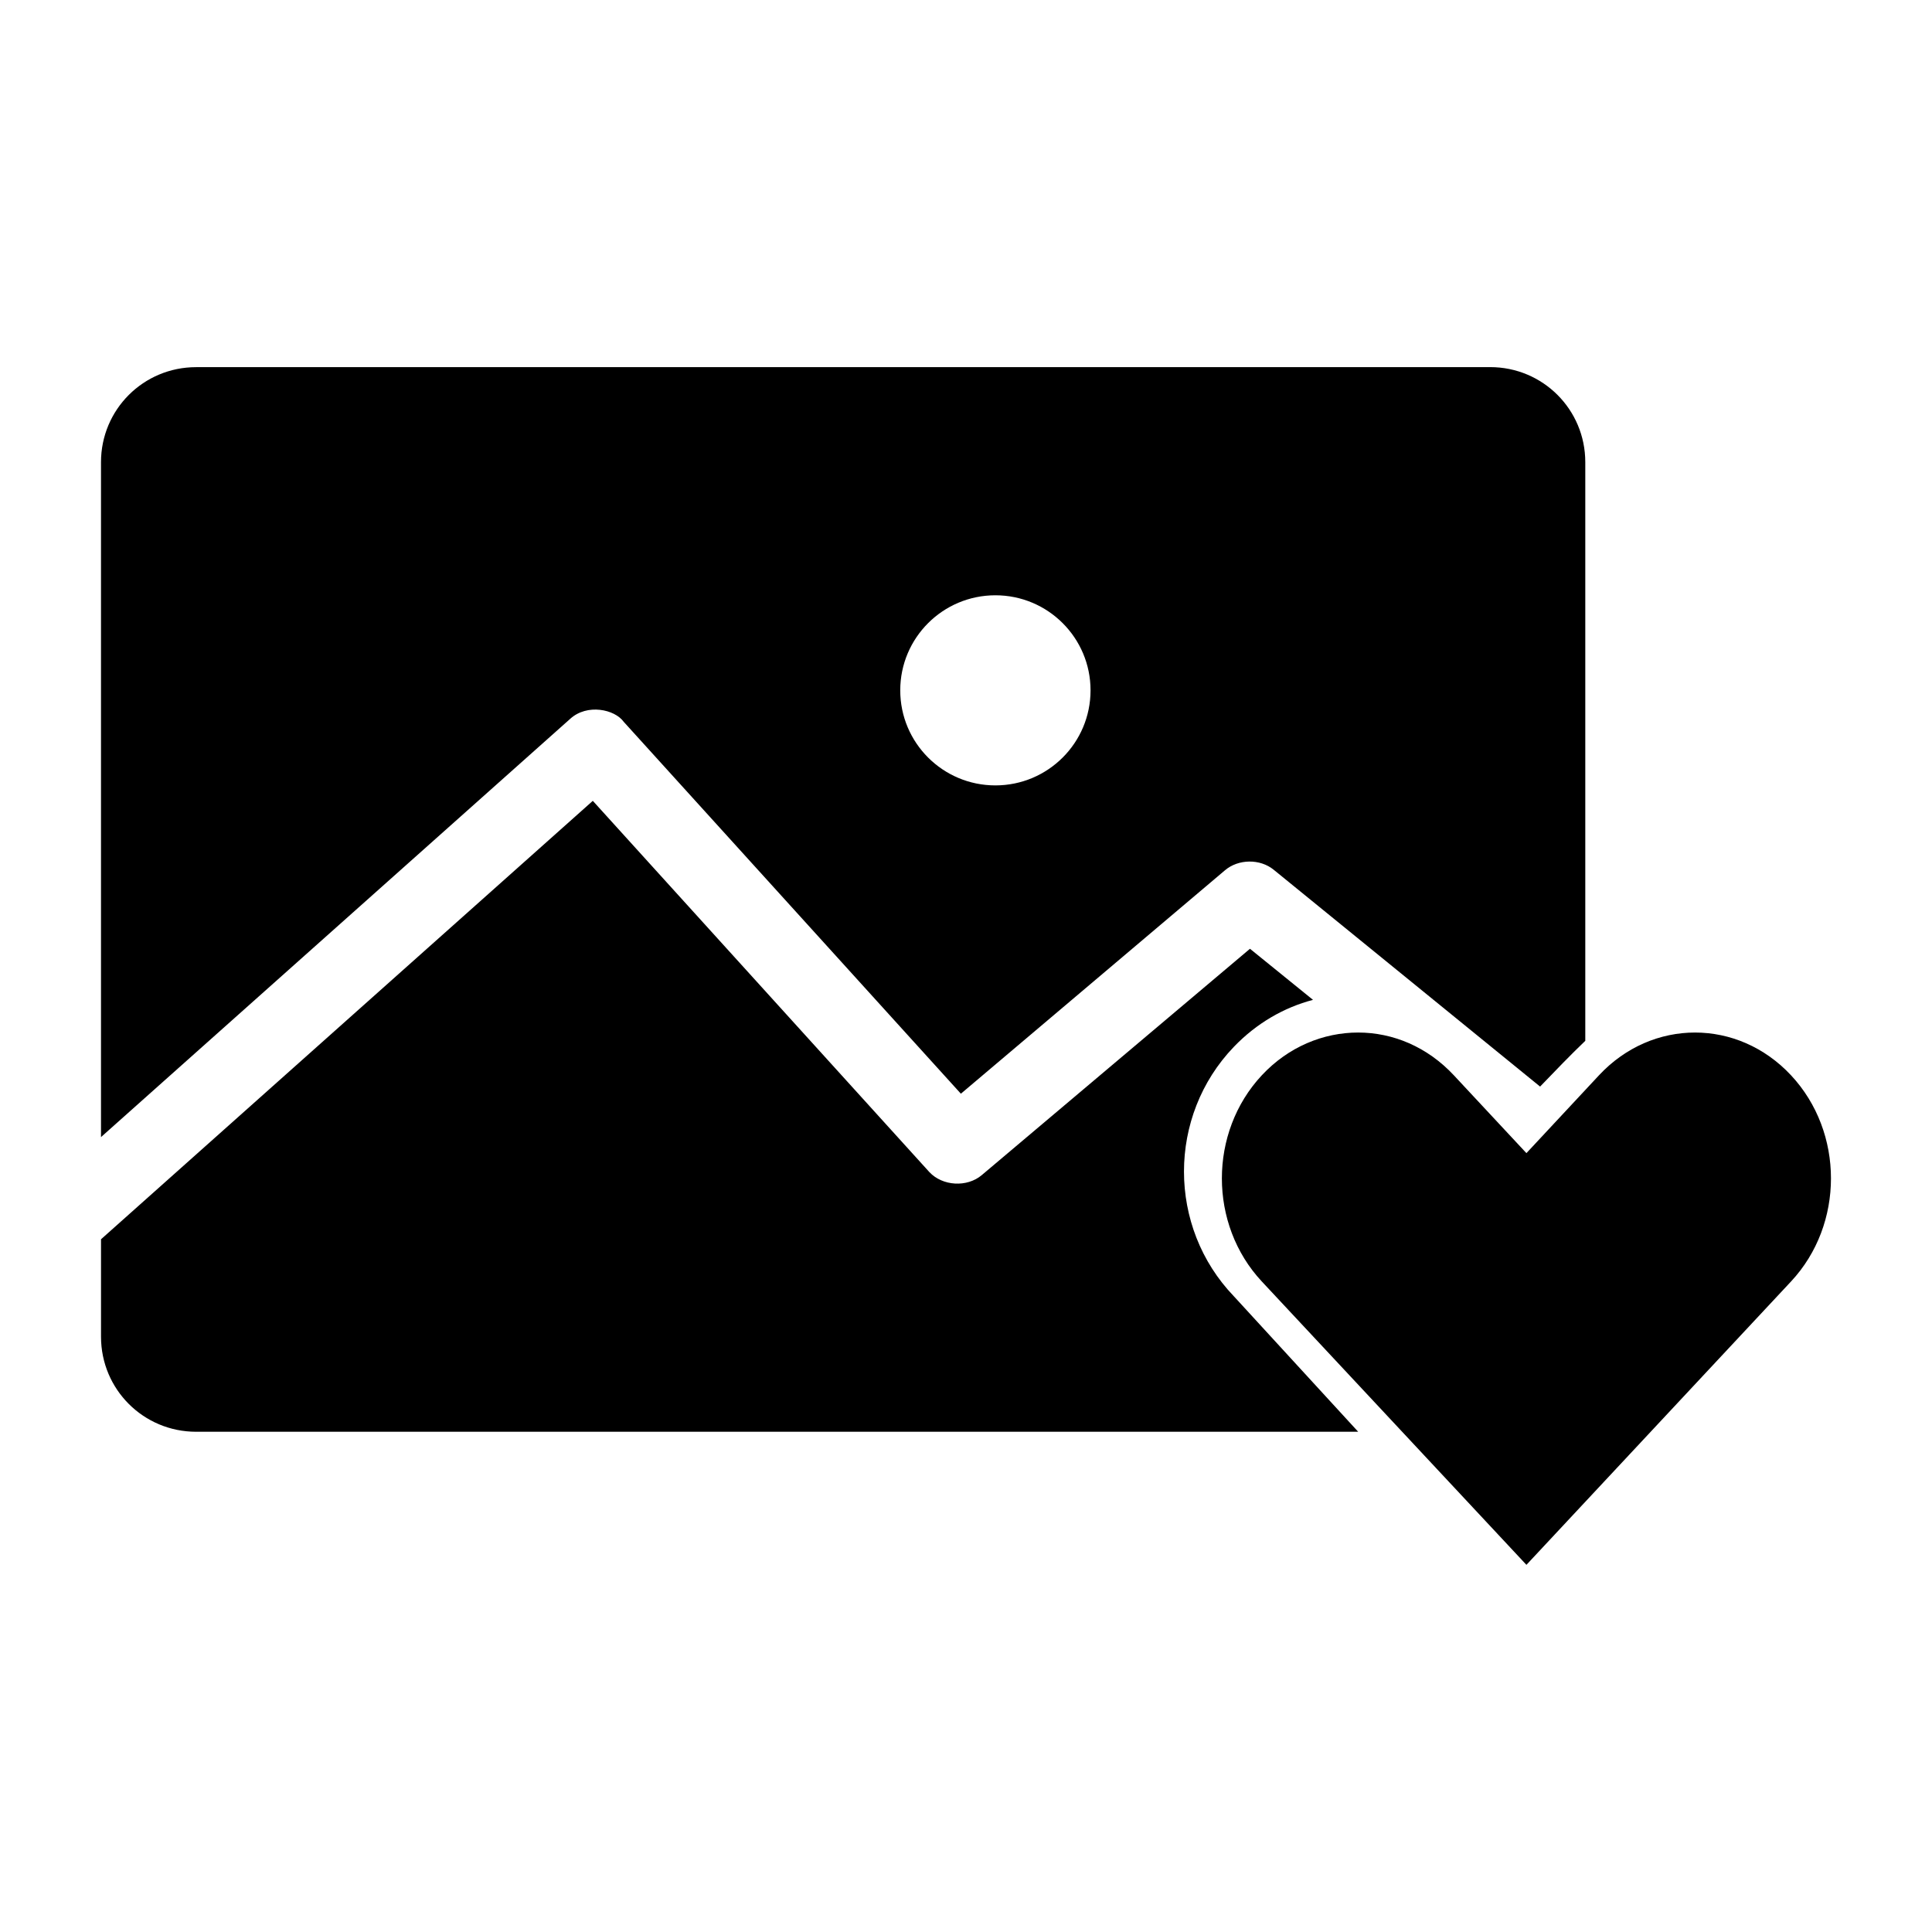 <?xml version="1.0" encoding="UTF-8"?>
<!-- Uploaded to: SVG Repo, www.svgrepo.com, Generator: SVG Repo Mixer Tools -->
<svg fill="#000000" width="800px" height="800px" version="1.1" viewBox="144 144 512 512" xmlns="http://www.w3.org/2000/svg">
 <path d="m195.98 241.3c-13.969 0-25.215 11.234-25.215 25.191v178.85l124.34-110.84c4.488-4.106 11.82-2.519 14.184 0.785l89.355 98.559 69.973-59.199c3.555-3.035 9.297-3.109 12.922-0.156l70.602 57.465c3.883-4.035 8.051-8.375 11.977-12.125v-153.35c0-13.957-11.246-25.191-25.215-25.191zm211.81 60.457c13.926 0 25.215 11.277 25.215 25.191 0 13.914-11.289 25.191-25.215 25.191-13.926 0-25.215-11.277-25.215-25.191 0-13.914 11.289-25.191 25.215-25.191zm-106.69 54.473-130.33 116.19v25.82c0 13.957 11.246 25.191 25.215 25.191h307.95l-32.938-35.895c-17.641-18.352-17.641-47.773 0-66.125 6.023-6.266 13.285-10.426 20.961-12.438l-16.703-13.539-71.078 59.984c-3.898 3.297-10.371 2.93-13.867-0.785zm202.82 61.402c-9.203 0-18.48 3.777-25.531 11.336-14.105 15.113-14.105 39.52 0 54.633l70.129 75.098 70.129-75.098c14.105-15.113 14.105-39.52 0-54.633-14.105-15.113-36.801-15.113-50.902 0l-19.227 20.625-19.227-20.625c-7.051-7.559-16.172-11.336-25.375-11.336z"/>
</svg>